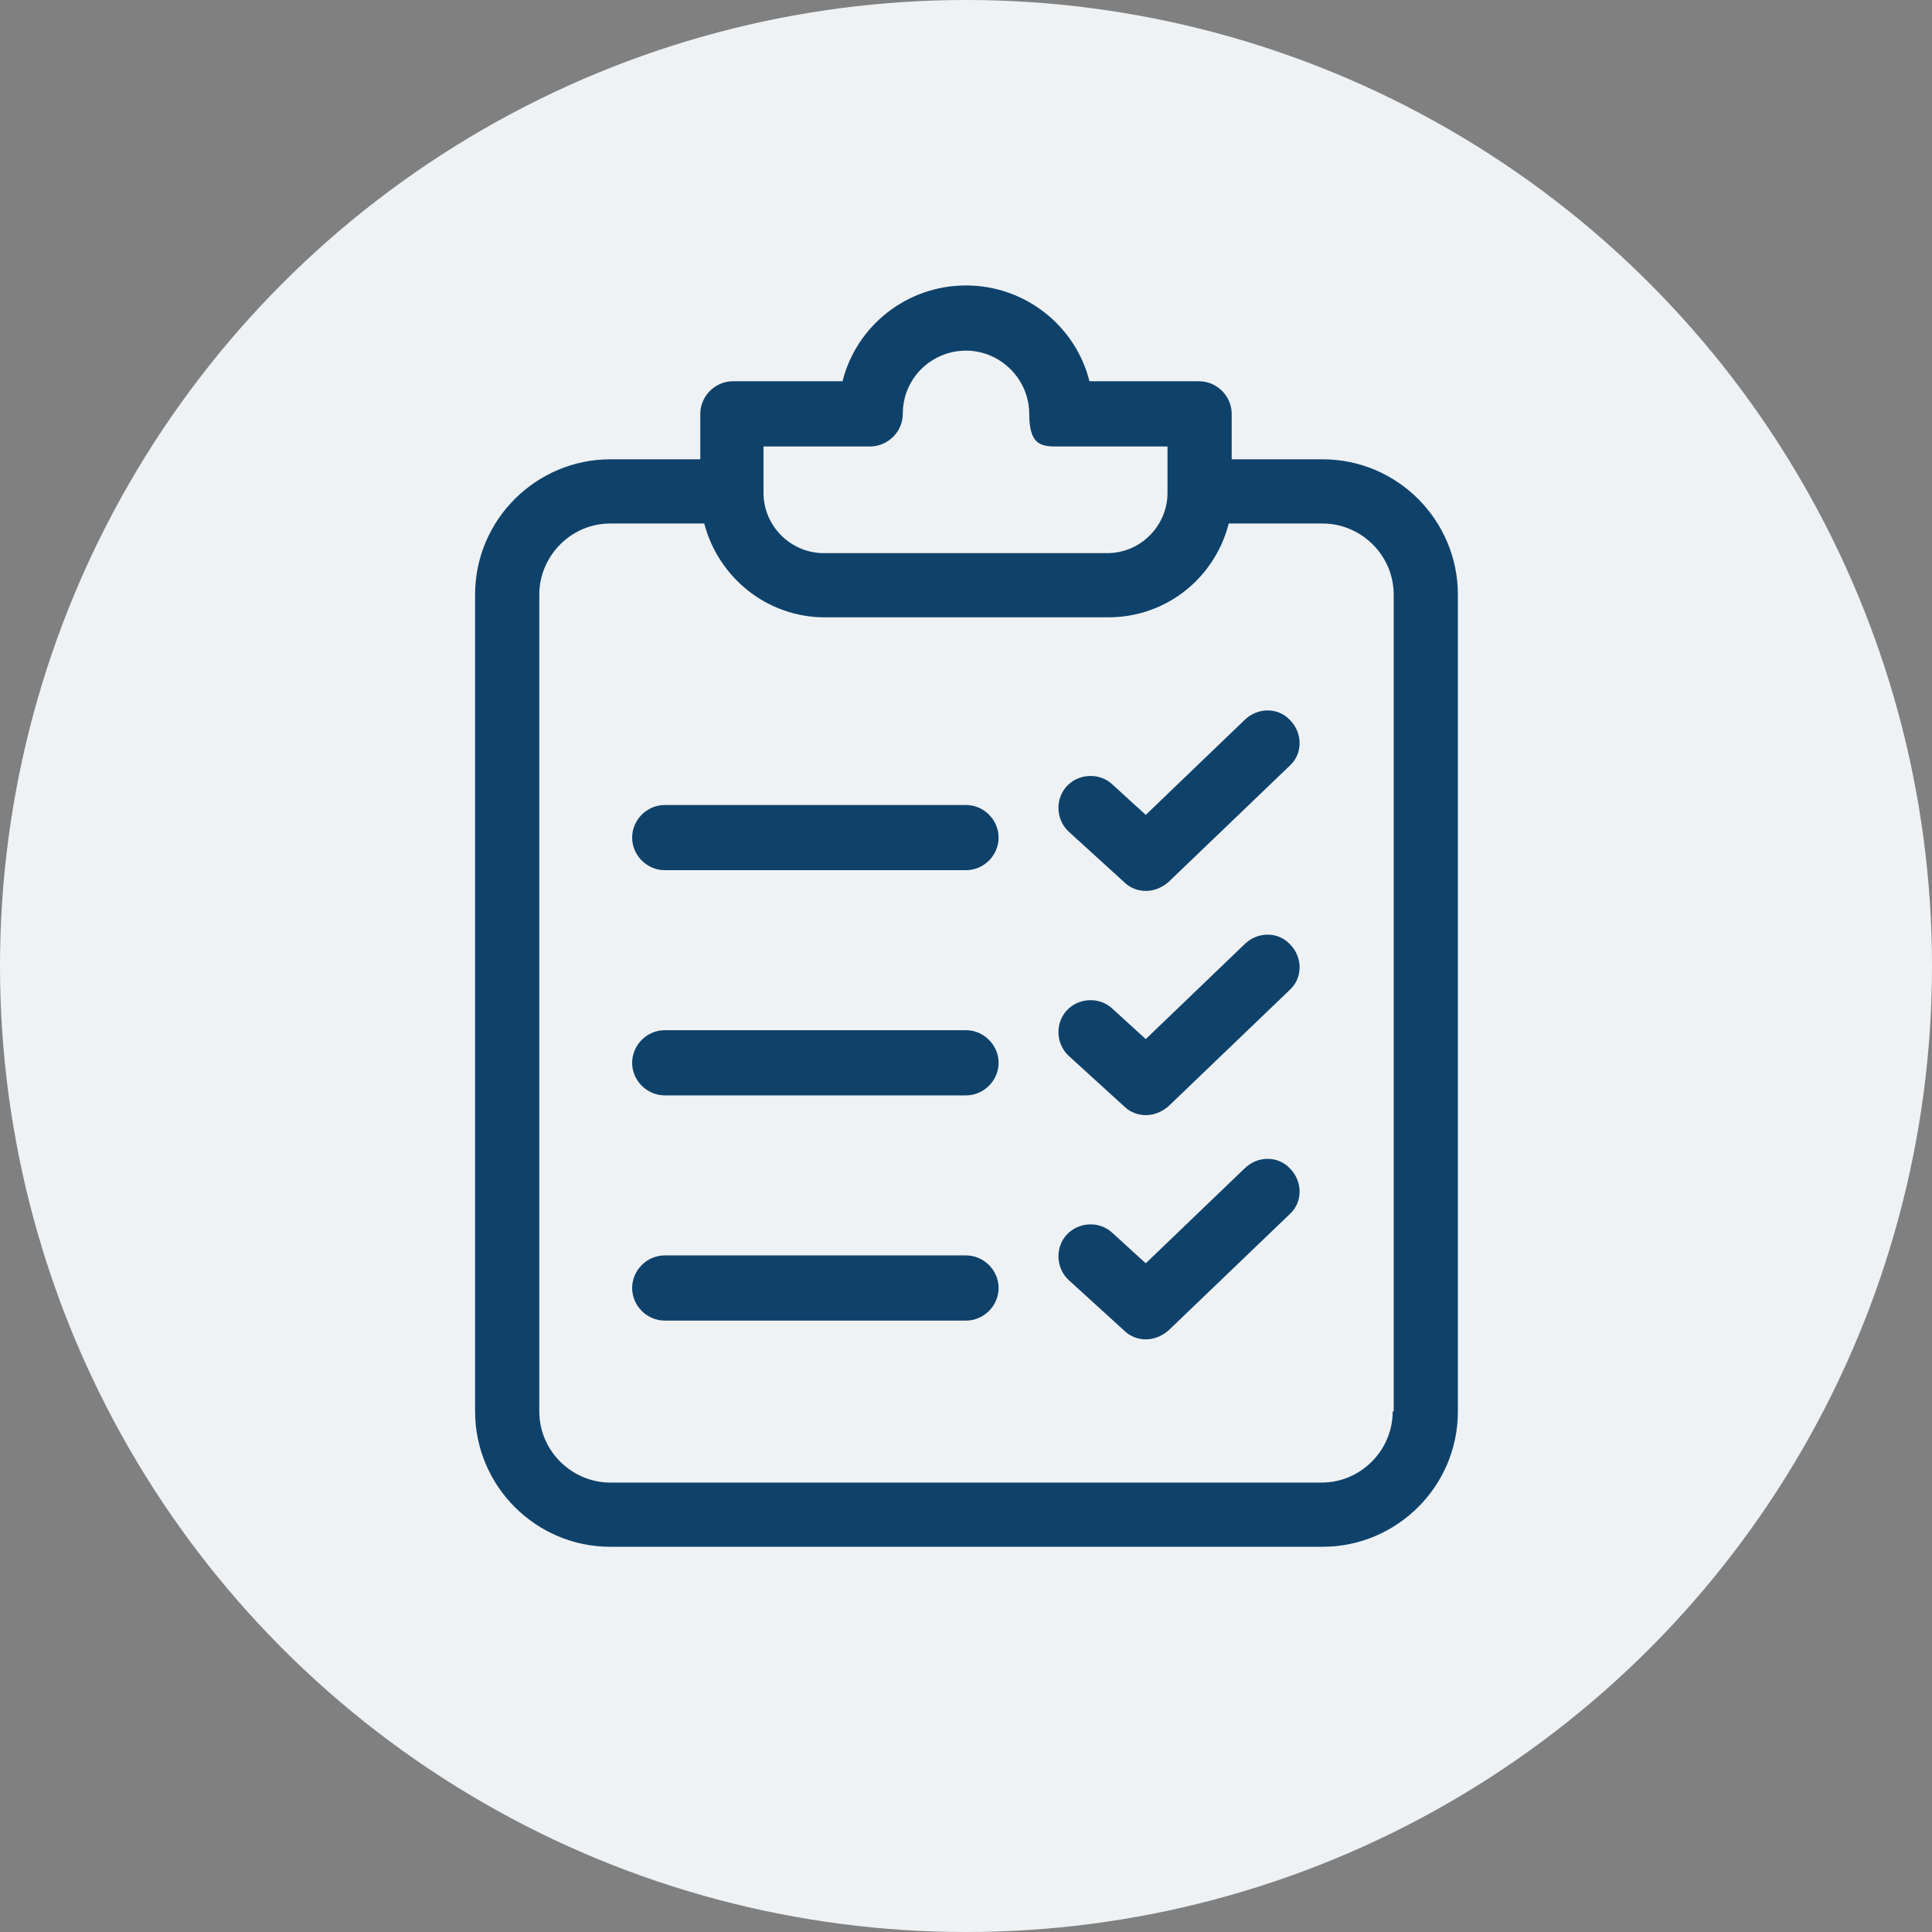 <?xml version="1.0" encoding="UTF-8"?>
<svg id="Layer_1" xmlns="http://www.w3.org/2000/svg" version="1.1" viewBox="0 0 195.6 195.6">
  <rect x="0" y="0" width="195.6" height="195.6" fill="#808080" stroke="none"/>
  <!-- Generator: Adobe Illustrator 29.1.0, SVG Export Plug-In . SVG Version: 2.1.0 Build 142)  -->
  <defs>
    <style>
      .st0 {
        fill: #0f426b;
      }

      .st1 {
        fill: #eff2f4;
      }
    </style>
  </defs>
  <circle class="st1" cx="97.8" cy="97.8" r="97.8"/>
  <g>
    <path class="st0" d="M133.8,46.5h-9.1v-4.6c0-1.8-1.5-3.3-3.3-3.3h-11.1c-1.4-5.6-6.5-9.7-12.5-9.7s-11.1,4.1-12.5,9.7h-11.1c-1.8,0-3.3,1.5-3.3,3.3v4.6h-9.1c-7.5,0-13.7,6.1-13.7,13.7v82.7c0,7.5,6.1,13.7,13.7,13.7h72.1c7.5,0,13.7-6.1,13.7-13.7V60.2c0-7.5-6.1-13.7-13.7-13.7h0ZM77.4,45.2h10.7c1.8,0,3.3-1.5,3.3-3.3,0-3.6,2.9-6.4,6.4-6.4s6.4,2.9,6.4,6.4,1.5,3.3,3.3,3.3h10.7v4.7c0,3.3-2.7,6.1-6.1,6.1h-28.7c-3.3,0-6.1-2.7-6.1-6.1v-4.7h0ZM141,142.9c0,3.9-3.2,7.2-7.2,7.2H61.8c-3.9,0-7.2-3.2-7.2-7.2V60.2c0-3.9,3.2-7.2,7.2-7.2h9.5c1.4,5.4,6.3,9.5,12.2,9.5h28.7c5.9,0,10.8-4,12.2-9.5h9.5c3.9,0,7.2,3.2,7.2,7.2v82.7h0Z"/>
    <path class="st0" d="M97.8,81.5h-30.5c-1.8,0-3.3,1.5-3.3,3.3s1.5,3.3,3.3,3.3h30.5c1.8,0,3.3-1.5,3.3-3.3s-1.5-3.3-3.3-3.3Z"/>
    <path class="st0" d="M97.8,104.3h-30.5c-1.8,0-3.3,1.5-3.3,3.3s1.5,3.3,3.3,3.3h30.5c1.8,0,3.3-1.5,3.3-3.3s-1.5-3.3-3.3-3.3Z"/>
    <path class="st0" d="M97.8,127.1h-30.5c-1.8,0-3.3,1.5-3.3,3.3s1.5,3.3,3.3,3.3h30.5c1.8,0,3.3-1.5,3.3-3.3s-1.5-3.3-3.3-3.3Z"/>
    <path class="st0" d="M126.1,72.8l-10.1,9.7-3.4-3.1c-1.3-1.2-3.4-1.1-4.6.2-1.2,1.3-1.1,3.4.2,4.6l5.6,5.1c.6.6,1.4.9,2.2.9s1.6-.3,2.3-.9l12.3-11.8c1.3-1.2,1.3-3.3,0-4.6-1.2-1.3-3.3-1.3-4.6,0h0Z"/>
    <path class="st0" d="M126.1,95.5l-10.1,9.7-3.4-3.1c-1.3-1.2-3.4-1.1-4.6.2-1.2,1.3-1.1,3.4.2,4.6l5.6,5.1c.6.6,1.4.9,2.2.9s1.6-.3,2.3-.9l12.3-11.8c1.3-1.2,1.3-3.3,0-4.6-1.2-1.3-3.3-1.3-4.6,0h0Z"/>
    <path class="st0" d="M126.1,118.2l-10.1,9.7-3.4-3.1c-1.3-1.2-3.4-1.1-4.6.2-1.2,1.3-1.1,3.4.2,4.6l5.6,5.1c.6.6,1.4.9,2.2.9s1.6-.3,2.3-.9l12.3-11.8c1.3-1.2,1.3-3.3,0-4.6-1.2-1.3-3.3-1.3-4.6,0h0Z"/>
  </g>
</svg>